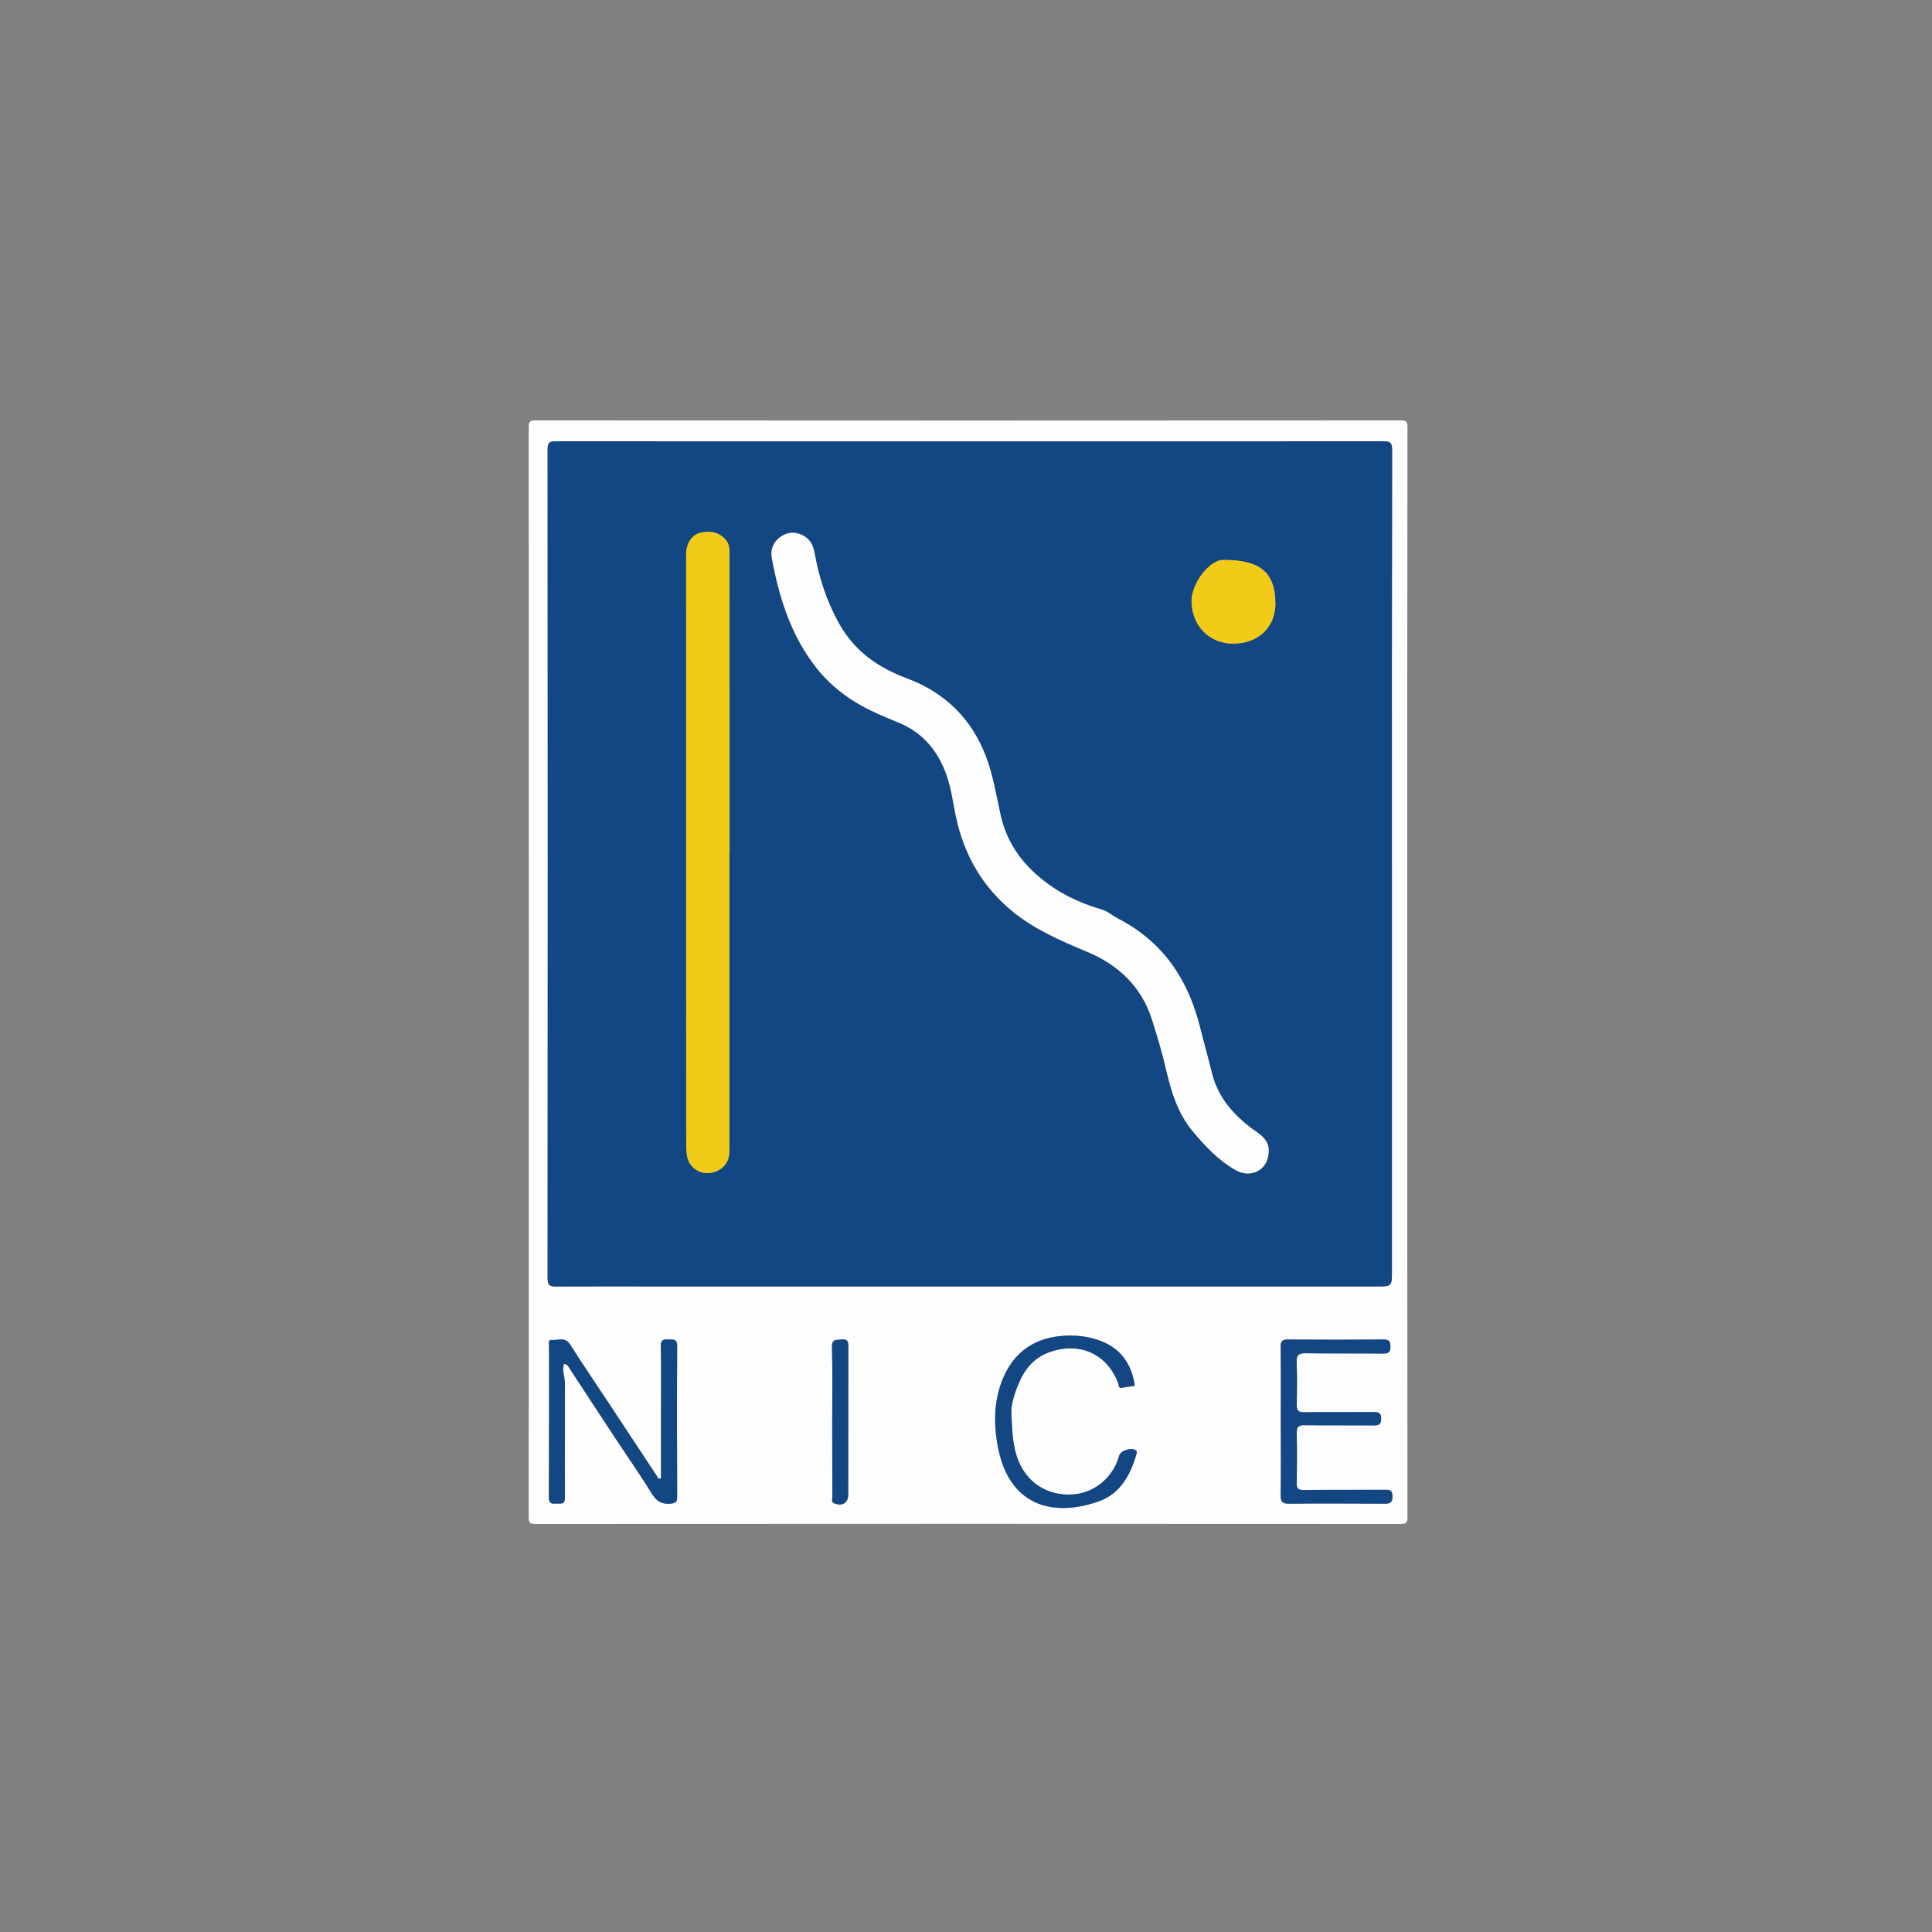 <?xml version="1.0" encoding="UTF-8"?> <svg xmlns="http://www.w3.org/2000/svg" xmlns:xlink="http://www.w3.org/1999/xlink" version="1.1" id="Laag_1" x="0px" y="0px" viewBox="0 0 200 200" style="enable-background:new 0 0 200 200;" xml:space="preserve"><rect x="0" y="0" width="200" height="200" fill="#808080" stroke="none"/> <style type="text/css"> .st0{fill:#653087;} .st1{fill:#FFFFFF;} .st2{fill:#FEFEFE;} .st3{fill:none;} .st4{fill:#232422;} .st5{fill:#E1151D;} .st6{fill:#FAD400;} .st7{fill:#21211F;} .st8{fill:#A7CD85;} .st9{fill:#324178;} .st10{fill:#737290;} .st11{fill:#007C6D;} .st12{fill:#FDFDFE;} .st13{fill:#124783;} .st14{fill:#F1CB17;} .st15{fill:#2D2B2A;} .st16{fill:#F7AD4C;} .st17{fill:#195B86;} .st18{fill:#26608A;} </style> <g> <path class="st12" d="M145.68,100.64c0,18.8,0,37.59,0.02,56.39c0,0.61-0.12,0.73-0.73,0.73c-29.84-0.02-59.67-0.02-89.51,0 c-0.61,0-0.73-0.12-0.73-0.73c0.02-37.59,0.02-75.18,0-112.78c0-0.61,0.12-0.73,0.73-0.73c29.84,0.02,59.67,0.02,89.51,0 c0.61,0,0.73,0.12,0.73,0.73C145.67,63.05,145.68,81.85,145.68,100.64z M144.09,89.38c0-14.27-0.01-28.55,0.02-42.82 c0-0.71-0.19-0.87-0.88-0.87c-28.56,0.02-57.13,0.02-85.69,0c-0.63,0-0.85,0.11-0.85,0.81c0.02,28.61,0.02,57.21,0,85.82 c0,0.7,0.19,0.87,0.88,0.87c4.49-0.03,8.98-0.01,13.47-0.01c23.81,0,47.62,0,71.42,0c1.63,0,1.63,0,1.63-1.59 C144.09,117.52,144.09,103.45,144.09,89.38z M68.43,153.04c-0.08,0.02-0.15,0.04-0.23,0.05c-1.76-2.67-3.52-5.34-5.29-8.01 c-1.3-1.97-2.63-3.92-3.89-5.91c-0.53-0.83-1.26-0.41-1.91-0.47c-0.4-0.04-0.27,0.38-0.27,0.62c-0.01,5.23,0.01,10.46-0.02,15.68 c0,0.74,0.4,0.63,0.83,0.63c0.44,0,0.84,0.11,0.83-0.63c-0.03-3.93,0.01-7.86,0-11.78c0-0.67-0.32-1.34-0.1-2.05 c0.4,0.04,0.49,0.35,0.65,0.58c1.57,2.39,3.13,4.79,4.71,7.18c1.25,1.9,2.56,3.76,3.75,5.69c0.48,0.78,1.01,1.1,1.91,1.02 c0.53-0.04,0.7-0.16,0.7-0.71c-0.02-5.2-0.03-10.4,0-15.59c0-0.76-0.39-0.68-0.88-0.69c-0.5-0.01-0.82-0.01-0.81,0.67 c0.05,1.95,0.02,3.9,0.02,5.85C68.43,147.81,68.43,150.42,68.43,153.04z M132.59,147.08c0,2.57,0.03,5.14-0.02,7.71 c-0.01,0.73,0.23,0.87,0.9,0.86c3.28-0.03,6.56-0.02,9.84,0c0.56,0,0.82-0.06,0.83-0.74c0.01-0.76-0.39-0.69-0.88-0.69 c-2.78,0.01-5.55-0.01-8.33,0.02c-0.54,0.01-0.71-0.15-0.7-0.7c0.03-1.74,0.04-3.49,0-5.23c-0.01-0.64,0.22-0.79,0.82-0.78 c2.36,0.03,4.73,0,7.09,0.02c0.5,0,0.82-0.02,0.83-0.68c0.01-0.65-0.28-0.7-0.8-0.7c-2.39,0.02-4.79-0.01-7.18,0.02 c-0.59,0.01-0.76-0.2-0.76-0.76c0.02-1.48,0.05-2.96-0.01-4.43c-0.03-0.78,0.25-0.93,0.96-0.92c2.66,0.04,5.32,0,7.97,0.03 c0.54,0,0.79-0.09,0.78-0.72c-0.01-0.57-0.15-0.74-0.74-0.73c-3.28,0.03-6.56,0.03-9.84,0c-0.63-0.01-0.79,0.18-0.78,0.79 C132.61,142,132.59,144.54,132.59,147.08z M104.7,146.35c-0.08-0.73,0.26-2,0.78-3.22c0.64-1.5,1.64-2.64,3.26-3.19 c3.09-1.04,5.89,0.25,7.02,3.29c0.06,0.17-0.01,0.52,0.39,0.44c0.43-0.08,0.86-0.13,1.29-0.2c0.01,0,0-0.15-0.01-0.22 c-0.31-1.84-1.21-3.31-2.9-4.16c-1.32-0.67-2.78-0.88-4.25-0.81c-2.99,0.13-5.21,1.54-6.41,4.29c-1.02,2.34-1.05,4.86-0.56,7.31 c1.25,6.37,6.13,7.1,10.48,5.52c2.16-0.78,3.23-2.73,3.84-4.88c0.04-0.13,0.08-0.27-0.08-0.38c-0.47-0.32-1.57,0.03-1.71,0.56 c-0.54,2.1-2.38,3.73-4.48,3.98c-2.43,0.29-4.54-0.79-5.64-2.8C104.9,150.32,104.78,148.66,104.7,146.35z M86.15,147.17 C86.16,147.17,86.16,147.17,86.15,147.17c0.01,2.59,0,5.19,0.01,7.78c0,0.23-0.15,0.53,0.22,0.67c0.82,0.32,1.42-0.06,1.42-0.91 c0-5.07,0-10.14,0.01-15.22c0-0.51,0.02-0.92-0.72-0.84c-0.54,0.06-0.99-0.06-0.97,0.8C86.2,142.04,86.15,144.6,86.15,147.17z"></path> <path class="st13" d="M144.09,89.38c0,14.07,0,28.13,0,42.2c0,1.59,0,1.59-1.63,1.59c-23.81,0-47.62,0-71.42,0 c-4.49,0-8.98-0.02-13.47,0.01c-0.69,0-0.88-0.17-0.88-0.87c0.02-28.61,0.02-57.21,0-85.82c0-0.7,0.22-0.81,0.85-0.81 c28.56,0.01,57.13,0.02,85.69,0c0.69,0,0.88,0.16,0.88,0.87C144.08,60.83,144.09,75.11,144.09,89.38z M131.33,119.22 c0.06-0.85-0.41-1.44-1.15-1.95c-2.26-1.56-4.08-3.47-4.76-6.25c-0.39-1.6-0.84-3.19-1.24-4.78c-1.24-4.91-3.85-8.76-8.44-11.13 c-0.58-0.3-1.13-0.78-1.71-0.95c-2.35-0.68-4.48-1.72-6.36-3.27c-2.08-1.72-3.52-3.84-4.11-6.53c-0.45-2.04-0.78-4.11-1.53-6.08 c-1.49-3.91-4.29-6.6-8.11-8.02c-3.12-1.16-5.55-2.9-7.14-5.81c-1.23-2.24-2.02-4.63-2.46-7.14c-0.15-0.83-0.47-1.51-1.26-1.9 c-0.78-0.38-1.55-0.34-2.26,0.16c-0.78,0.54-1.08,1.32-0.91,2.24c0.76,4.1,1.98,8,4.62,11.35c0.83,1.06,1.79,1.94,2.84,2.73 c1.72,1.29,3.67,2.11,5.65,2.92c2.51,1.02,4.1,2.94,4.98,5.45c0.56,1.61,0.71,3.32,1.12,4.96c0.9,3.63,2.74,6.7,5.67,9.11 c2.32,1.91,5.02,3.06,7.74,4.2c3.23,1.35,5.62,3.58,6.71,6.97c0.55,1.7,1.06,3.42,1.47,5.18c0.53,2.3,1.2,4.56,2.76,6.43 c1.31,1.57,2.69,3.06,4.5,4.05C129.58,122.04,131.33,121.04,131.33,119.22z M75.51,88.24c0,0,0.01,0,0.01,0 c0-10.25,0-20.5-0.01-30.76c0-0.49,0.03-0.99-0.28-1.45c-0.58-0.85-1.66-1.19-2.82-0.85c-0.84,0.25-1.39,1.11-1.39,2.21 c0,20.33,0,40.66,0.01,60.98c0,0.47,0.02,0.95,0.11,1.41c0.21,1.01,1.17,1.72,2.17,1.66c1.21-0.08,2.1-0.9,2.17-2 c0.02-0.38,0.02-0.77,0.02-1.15C75.51,108.27,75.51,98.25,75.51,88.24z M132.03,62.45c-0.03-3.3-1.69-4.49-5.41-4.48 c-1.43,0-3.27,2.41-3.27,4.24c0,2.55,1.83,4.44,4.31,4.43C130.26,66.63,132.04,64.92,132.03,62.45z"></path> <path class="st13" d="M68.43,153.04c0-2.62,0-5.23,0-7.85c0-1.95,0.03-3.9-0.02-5.85c-0.02-0.68,0.31-0.68,0.81-0.67 c0.49,0.01,0.89-0.07,0.88,0.69c-0.03,5.2-0.02,10.4,0,15.59c0,0.55-0.16,0.67-0.7,0.71c-0.9,0.07-1.43-0.24-1.91-1.02 c-1.19-1.93-2.5-3.8-3.75-5.69c-1.57-2.39-3.14-4.79-4.71-7.18c-0.15-0.24-0.25-0.54-0.65-0.58c-0.23,0.7,0.1,1.37,0.1,2.05 c0.01,3.93-0.03,7.86,0,11.78c0.01,0.74-0.39,0.63-0.83,0.63c-0.44,0-0.84,0.11-0.83-0.63c0.03-5.23,0.02-10.46,0.02-15.68 c0-0.23-0.13-0.65,0.27-0.62c0.65,0.06,1.38-0.36,1.91,0.47c1.26,2,2.59,3.94,3.89,5.91c1.76,2.67,3.53,5.34,5.29,8.01 C68.28,153.08,68.36,153.06,68.43,153.04z"></path> <path class="st13" d="M132.59,147.08c0-2.54,0.02-5.08-0.01-7.62c-0.01-0.62,0.16-0.8,0.78-0.79c3.28,0.03,6.56,0.03,9.84,0 c0.58-0.01,0.73,0.16,0.74,0.73c0.01,0.63-0.23,0.72-0.78,0.72c-2.66-0.02-5.32,0.01-7.97-0.03c-0.71-0.01-0.99,0.14-0.96,0.92 c0.07,1.47,0.04,2.95,0.01,4.43c-0.01,0.56,0.16,0.77,0.76,0.76c2.39-0.03,4.78,0,7.18-0.02c0.52,0,0.81,0.05,0.8,0.7 c-0.01,0.66-0.33,0.68-0.83,0.68c-2.36-0.02-4.73,0.01-7.09-0.02c-0.6-0.01-0.83,0.14-0.82,0.78c0.04,1.74,0.03,3.49,0,5.23 c-0.01,0.54,0.15,0.7,0.7,0.7c2.78-0.03,5.55-0.01,8.33-0.02c0.49,0,0.89-0.08,0.88,0.69c-0.01,0.68-0.28,0.74-0.83,0.74 c-3.28-0.02-6.56-0.03-9.84,0c-0.66,0.01-0.91-0.13-0.9-0.86C132.62,152.22,132.59,149.65,132.59,147.08z"></path> <path class="st13" d="M104.7,146.35c0.08,2.31,0.2,3.98,1.04,5.52c1.1,2.01,3.21,3.09,5.64,2.8c2.1-0.25,3.94-1.89,4.48-3.98 c0.14-0.53,1.24-0.88,1.71-0.56c0.17,0.12,0.12,0.25,0.08,0.38c-0.61,2.16-1.68,4.1-3.84,4.88c-4.35,1.58-9.23,0.85-10.48-5.52 c-0.48-2.46-0.46-4.97,0.56-7.31c1.2-2.75,3.41-4.16,6.41-4.29c1.47-0.06,2.92,0.15,4.25,0.81c1.69,0.85,2.58,2.32,2.9,4.16 c0.01,0.08,0.02,0.22,0.01,0.22c-0.43,0.07-0.87,0.11-1.29,0.2c-0.41,0.08-0.33-0.27-0.39-0.44c-1.14-3.04-3.93-4.33-7.02-3.29 c-1.63,0.55-2.62,1.68-3.26,3.19C104.96,144.34,104.62,145.61,104.7,146.35z"></path> <path class="st13" d="M86.15,147.17c0-2.57,0.04-5.13-0.02-7.7c-0.02-0.86,0.42-0.74,0.97-0.8c0.74-0.09,0.72,0.33,0.72,0.84 c-0.01,5.07-0.01,10.14-0.01,15.22c0,0.84-0.6,1.22-1.42,0.91c-0.37-0.14-0.22-0.44-0.22-0.67 C86.15,152.36,86.16,149.76,86.15,147.17C86.16,147.17,86.16,147.17,86.15,147.17z"></path> <path class="st12" d="M131.33,119.22c-0.01,1.82-1.75,2.82-3.36,1.93c-1.8-1-3.19-2.49-4.5-4.05c-1.56-1.87-2.23-4.13-2.76-6.43 c-0.41-1.75-0.92-3.47-1.47-5.18c-1.09-3.39-3.48-5.62-6.71-6.97c-2.72-1.14-5.42-2.29-7.74-4.2c-2.93-2.41-4.77-5.48-5.67-9.11 c-0.41-1.64-0.56-3.36-1.12-4.96c-0.88-2.51-2.47-4.43-4.98-5.45c-1.98-0.8-3.93-1.63-5.65-2.92c-1.06-0.79-2.01-1.67-2.84-2.73 c-2.64-3.35-3.86-7.25-4.62-11.35c-0.17-0.92,0.13-1.7,0.91-2.24c0.71-0.49,1.48-0.54,2.26-0.16c0.79,0.39,1.12,1.07,1.26,1.9 c0.44,2.51,1.23,4.9,2.46,7.14c1.59,2.91,4.02,4.65,7.14,5.81c3.81,1.42,6.62,4.11,8.11,8.02c0.75,1.97,1.08,4.04,1.53,6.08 c0.59,2.69,2.03,4.81,4.11,6.53c1.87,1.55,4.01,2.6,6.36,3.27c0.57,0.16,1.13,0.65,1.71,0.95c4.58,2.37,7.2,6.22,8.44,11.13 c0.4,1.6,0.85,3.18,1.24,4.78c0.67,2.78,2.5,4.69,4.76,6.25C130.93,117.78,131.39,118.37,131.33,119.22z"></path> <path class="st14" d="M75.51,88.24c0,10.02,0,20.03,0,30.05c0,0.38,0,0.77-0.02,1.15c-0.07,1.11-0.96,1.92-2.17,2 c-0.99,0.06-1.96-0.65-2.17-1.66c-0.1-0.46-0.11-0.94-0.11-1.41c-0.01-20.33-0.01-40.66-0.01-60.98c0-1.1,0.55-1.97,1.39-2.21 c1.17-0.34,2.24,0,2.82,0.85c0.31,0.46,0.28,0.96,0.28,1.45c0.01,10.25,0.01,20.5,0.01,30.76C75.52,88.24,75.52,88.24,75.51,88.24z "></path> <path class="st14" d="M132.03,62.45c0.01,2.48-1.77,4.18-4.37,4.18c-2.48,0-4.32-1.88-4.31-4.43c0-1.83,1.84-4.23,3.27-4.24 C130.34,57.95,132,59.14,132.03,62.45z"></path> </g> <rect x="0.21" y="0.64" class="st3" width="200" height="200"></rect> </svg> 